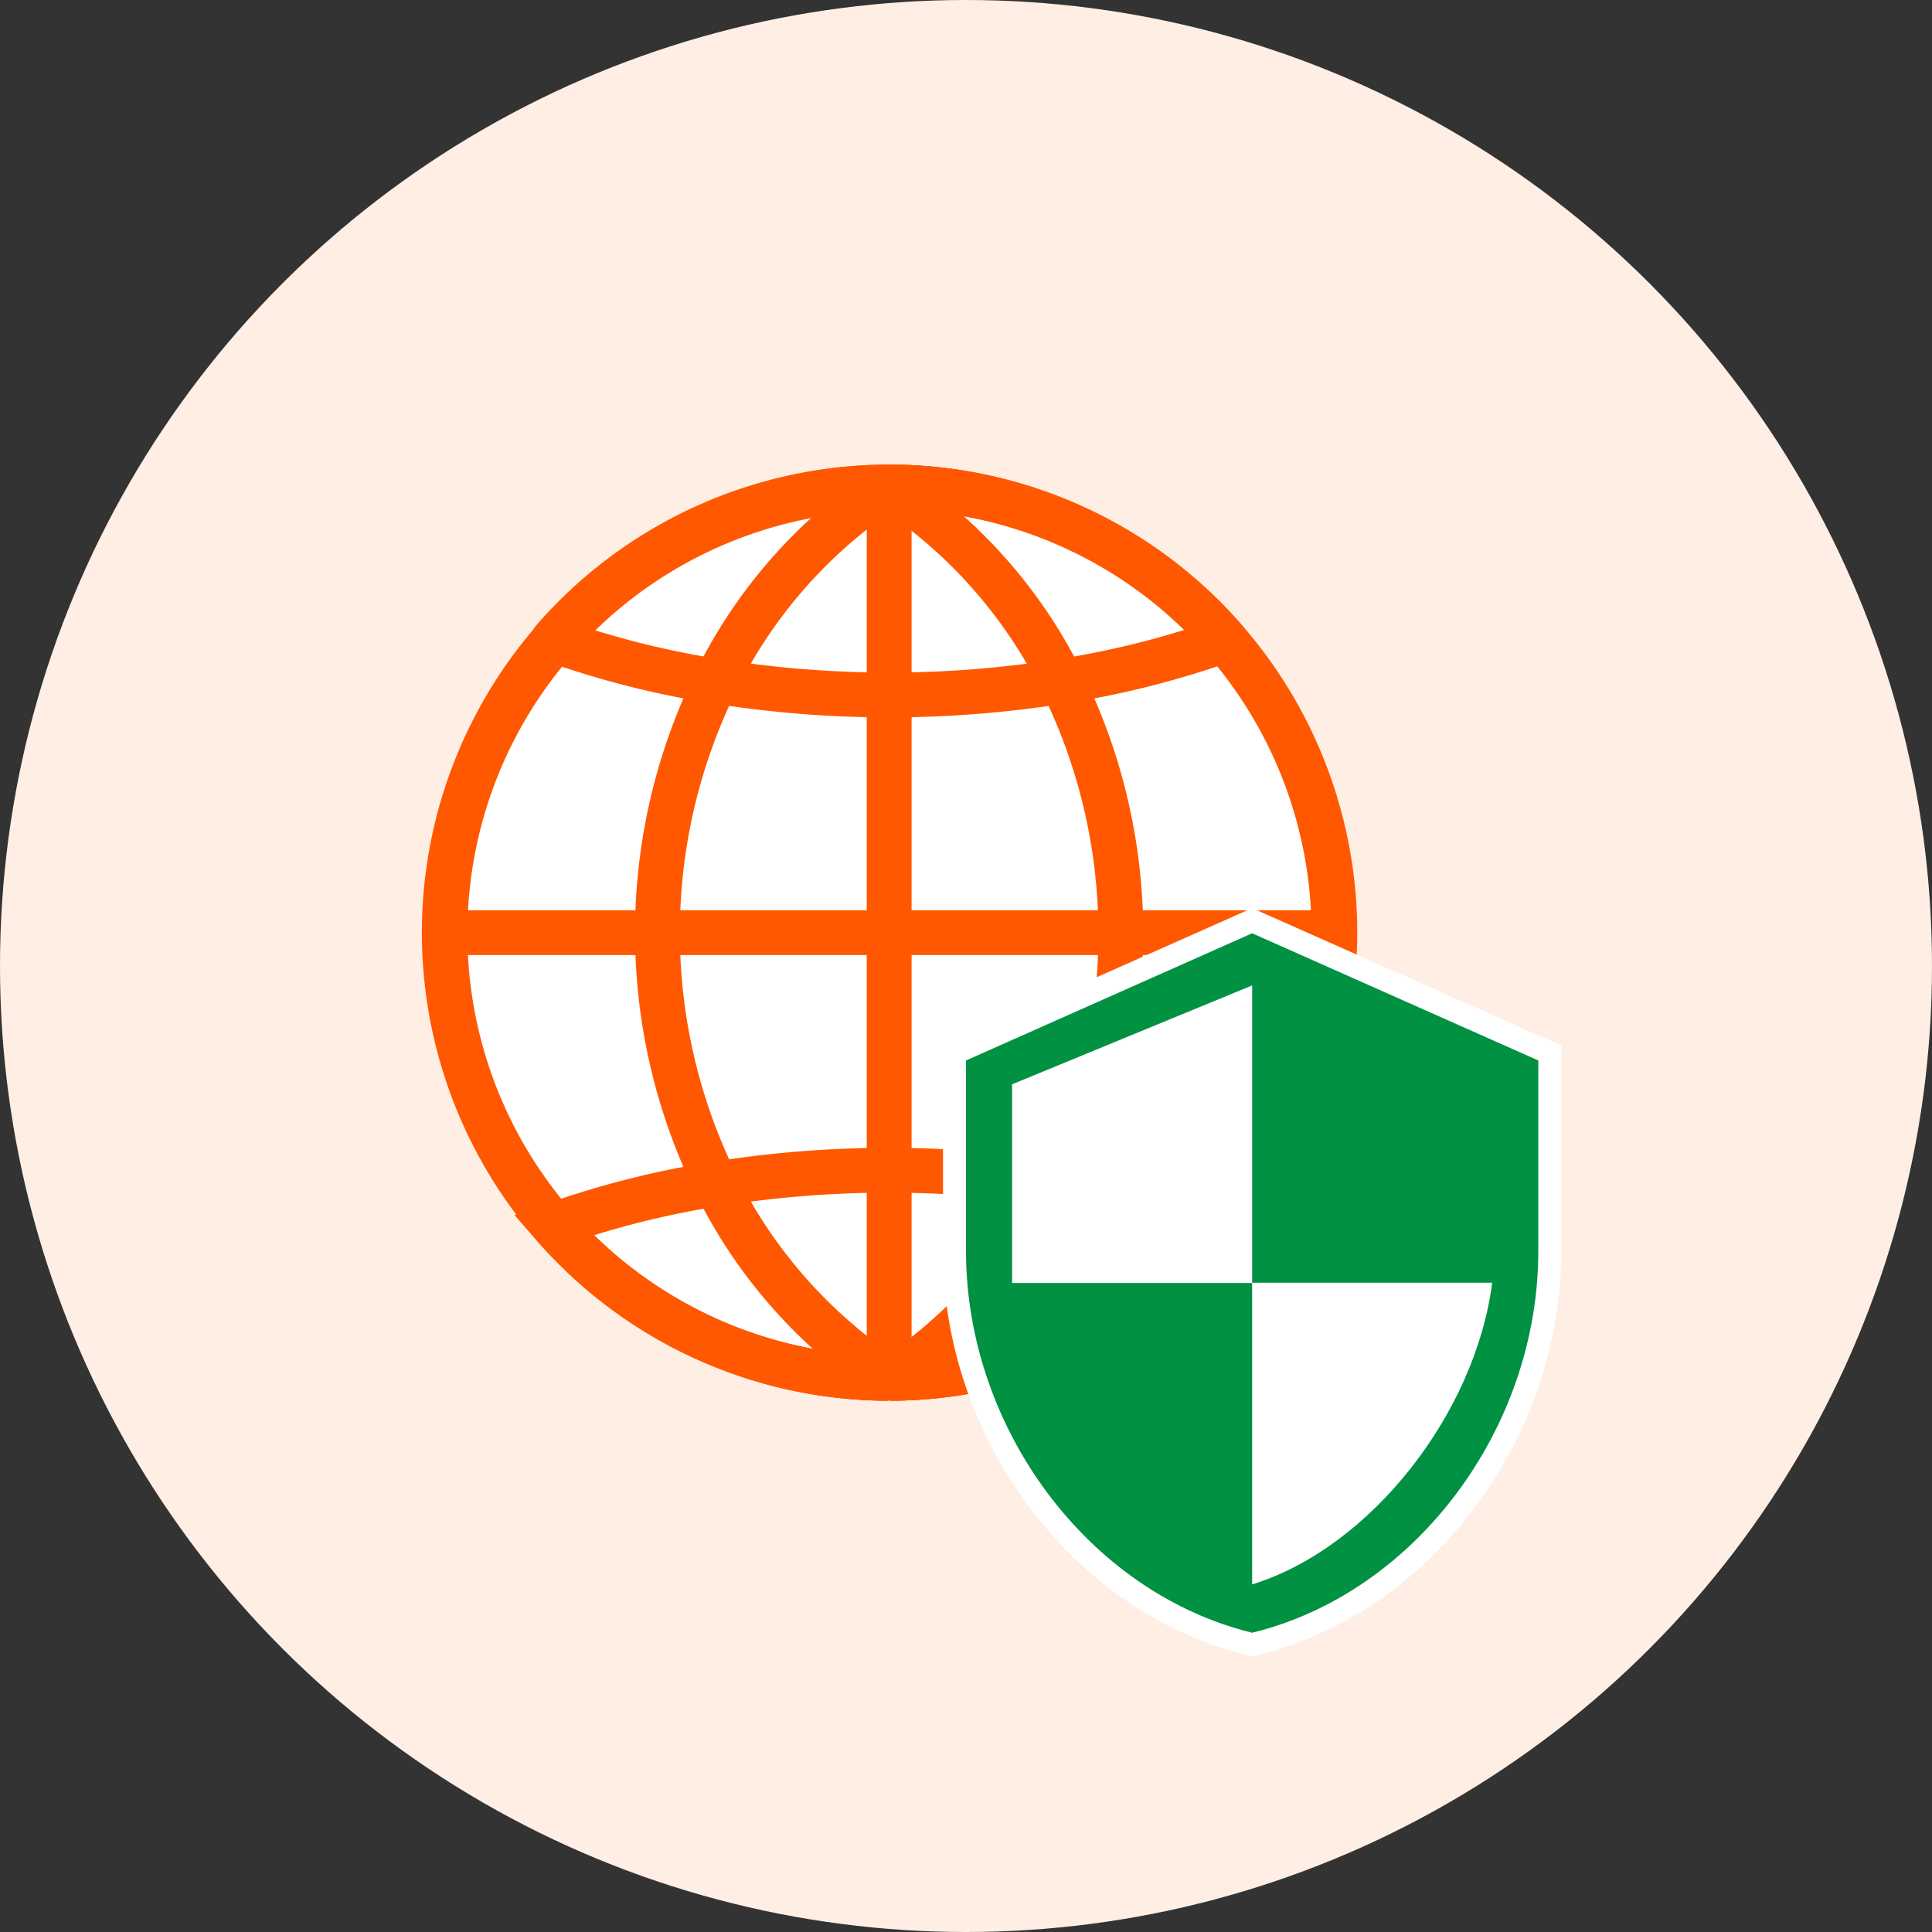 <svg xmlns="http://www.w3.org/2000/svg" width="126" height="126" viewBox="0 0 126 126">
  <rect x="0" y="0" width="126" height="126" fill="#333333" stroke="none"/>
  <g id="危険なオンライン活動からの保護" transform="translate(-349.648 -431.521)">
    <circle id="楕円形_43" data-name="楕円形 43" cx="63" cy="63" r="63" transform="translate(349.648 431.521)" fill="#ffeee4"/>
    <circle id="楕円形_52" data-name="楕円形 52" cx="28.285" cy="28.285" r="28.285" transform="translate(379.468 464.061)" fill="#fff"/>
    <path id="パス_48" data-name="パス 48" d="M1360.022,1964.057a29.089,29.089,0,0,1-28.952,29.068h-.234a29.064,29.064,0,0,1,0-58.127h.234a29.075,29.075,0,0,1,28.952,29.059Z" transform="translate(-923.319 -1471.715)" fill="none" stroke="#ff5800" stroke-linejoin="round" stroke-width="2.924"/>
    <line id="線_13" data-name="線 13" x2="58.127" transform="translate(378.573 492.346)" fill="none" stroke="#ff5800" stroke-miterlimit="10" stroke-width="2.924"/>
    <line id="線_14" data-name="線 14" y2="57.361" transform="translate(407.637 463.471)" fill="none" stroke="#ff5800" stroke-miterlimit="10" stroke-width="2.924"/>
    <path id="パス_49" data-name="パス 49" d="M1330.836,1993.125a28.986,28.986,0,0,1-21.8-9.982,59.041,59.041,0,0,1,10.625-2.69,71.475,71.475,0,0,1,22.576,0,59.052,59.052,0,0,1,10.626,2.69,28.955,28.955,0,0,1-21.8,9.982" transform="translate(-923.319 -1471.715)" fill="none" stroke="#ff5800" stroke-miterlimit="10" stroke-width="2.924"/>
    <path id="パス_50" data-name="パス 50" d="M1331.07,1935h-.234a28.975,28.975,0,0,0-21.786,9.973,58.173,58.173,0,0,0,10.615,2.69,71.475,71.475,0,0,0,22.576,0,59.124,59.124,0,0,0,10.626-2.69A29.013,29.013,0,0,0,1331.07,1935Z" transform="translate(-923.319 -1471.715)" fill="none" stroke="#ff5800" stroke-linejoin="round" stroke-width="2.924"/>
    <path id="パス_51" data-name="パス 51" d="M1330.836,1993.125a32.307,32.307,0,0,1-11.171-12.672,37.088,37.088,0,0,1,0-32.792A32.212,32.212,0,0,1,1330.836,1935" transform="translate(-923.319 -1471.715)" fill="none" stroke="#ff5800" stroke-linejoin="round" stroke-width="2.924"/>
    <path id="パス_52" data-name="パス 52" d="M1331.07,1935a29.064,29.064,0,0,1,0,58.127" transform="translate(-923.319 -1471.715)" fill="none" stroke="#ff5800" stroke-linejoin="round" stroke-width="2.924"/>
    <path id="パス_53" data-name="パス 53" d="M1330.839,1993.125a29.023,29.023,0,0,1,0-58.045" transform="translate(-923.319 -1471.715)" fill="none" stroke="#ff5800" stroke-linejoin="round" stroke-width="2.924"/>
    <path id="パス_54" data-name="パス 54" d="M1331.073,1935.08a32.2,32.2,0,0,1,11.171,12.662,37.089,37.089,0,0,1,0,32.792,32.3,32.3,0,0,1-11.171,12.672" transform="translate(-923.319 -1471.715)" fill="none" stroke="#ff5800" stroke-linejoin="round" stroke-width="2.924"/>
    <path id="パス_73" data-name="パス 73" d="M1354.366,1966.237l-16.4,7.749V1986.6l16.139,21.775,12.2-8.454,6.372-14.122Z" transform="translate(-923.319 -1471.715)" fill="#fff"/>
    <g id="Icon_material-security" data-name="Icon material-security" transform="translate(-923.319 -1471.715)" fill="#009142" stroke-miterlimit="10">
      <path d="M 1354.629 2010.491 L 1354.451 2010.448 C 1343.486 2007.771 1335.218 1996.761 1335.218 1984.838 L 1335.218 1972.397 L 1335.218 1971.91 L 1335.663 1971.712 L 1354.324 1963.417 L 1354.629 1963.281 L 1354.934 1963.417 L 1373.596 1971.712 L 1374.041 1971.91 L 1374.041 1972.397 L 1374.041 1984.838 C 1374.041 1996.761 1365.772 2007.771 1354.807 2010.448 L 1354.629 2010.491 Z M 1355.379 1987.64 L 1355.379 2005.514 C 1358.613 2004.27 1361.766 2001.837 1364.349 1998.573 C 1366.981 1995.246 1368.76 1991.396 1369.412 1987.64 L 1355.379 1987.64 Z M 1339.724 1986.161 L 1353.879 1986.161 L 1353.879 1968.623 L 1339.724 1974.453 L 1339.724 1986.161 Z" stroke="none"/>
      <path d="M 1354.629 1964.102 L 1335.968 1972.397 L 1335.968 1984.838 C 1335.968 1996.346 1343.93 2007.107 1354.629 2009.719 C 1365.329 2007.107 1373.291 1996.346 1373.291 1984.838 L 1373.291 1972.397 L 1354.629 1964.102 M 1354.629 2006.568 L 1354.629 1986.911 L 1338.974 1986.911 L 1338.974 1973.951 L 1354.629 1967.503 L 1354.629 1986.89 L 1370.284 1986.89 C 1369.185 1995.433 1362.342 2004.184 1354.629 2006.568 M 1354.629 1962.461 L 1374.791 1971.422 L 1374.791 1984.838 C 1374.791 1990.742 1372.796 1996.663 1369.174 2001.512 C 1365.521 2006.402 1360.482 2009.834 1354.985 2011.176 L 1354.629 2011.263 L 1354.273 2011.176 C 1348.776 2009.834 1343.737 2006.402 1340.085 2001.512 C 1336.463 1996.663 1334.468 1990.742 1334.468 1984.838 L 1334.468 1971.422 L 1354.629 1962.461 Z M 1353.129 1985.411 L 1353.129 1969.743 L 1340.474 1974.955 L 1340.474 1985.411 L 1353.129 1985.411 Z M 1368.5 1988.39 L 1356.129 1988.39 L 1356.129 2004.38 C 1358.879 2003.094 1361.534 2000.922 1363.76 1998.108 C 1366.111 1995.137 1367.76 1991.742 1368.5 1988.39 Z" stroke="none" fill="#fff"/>
    </g>
  </g>
</svg>
